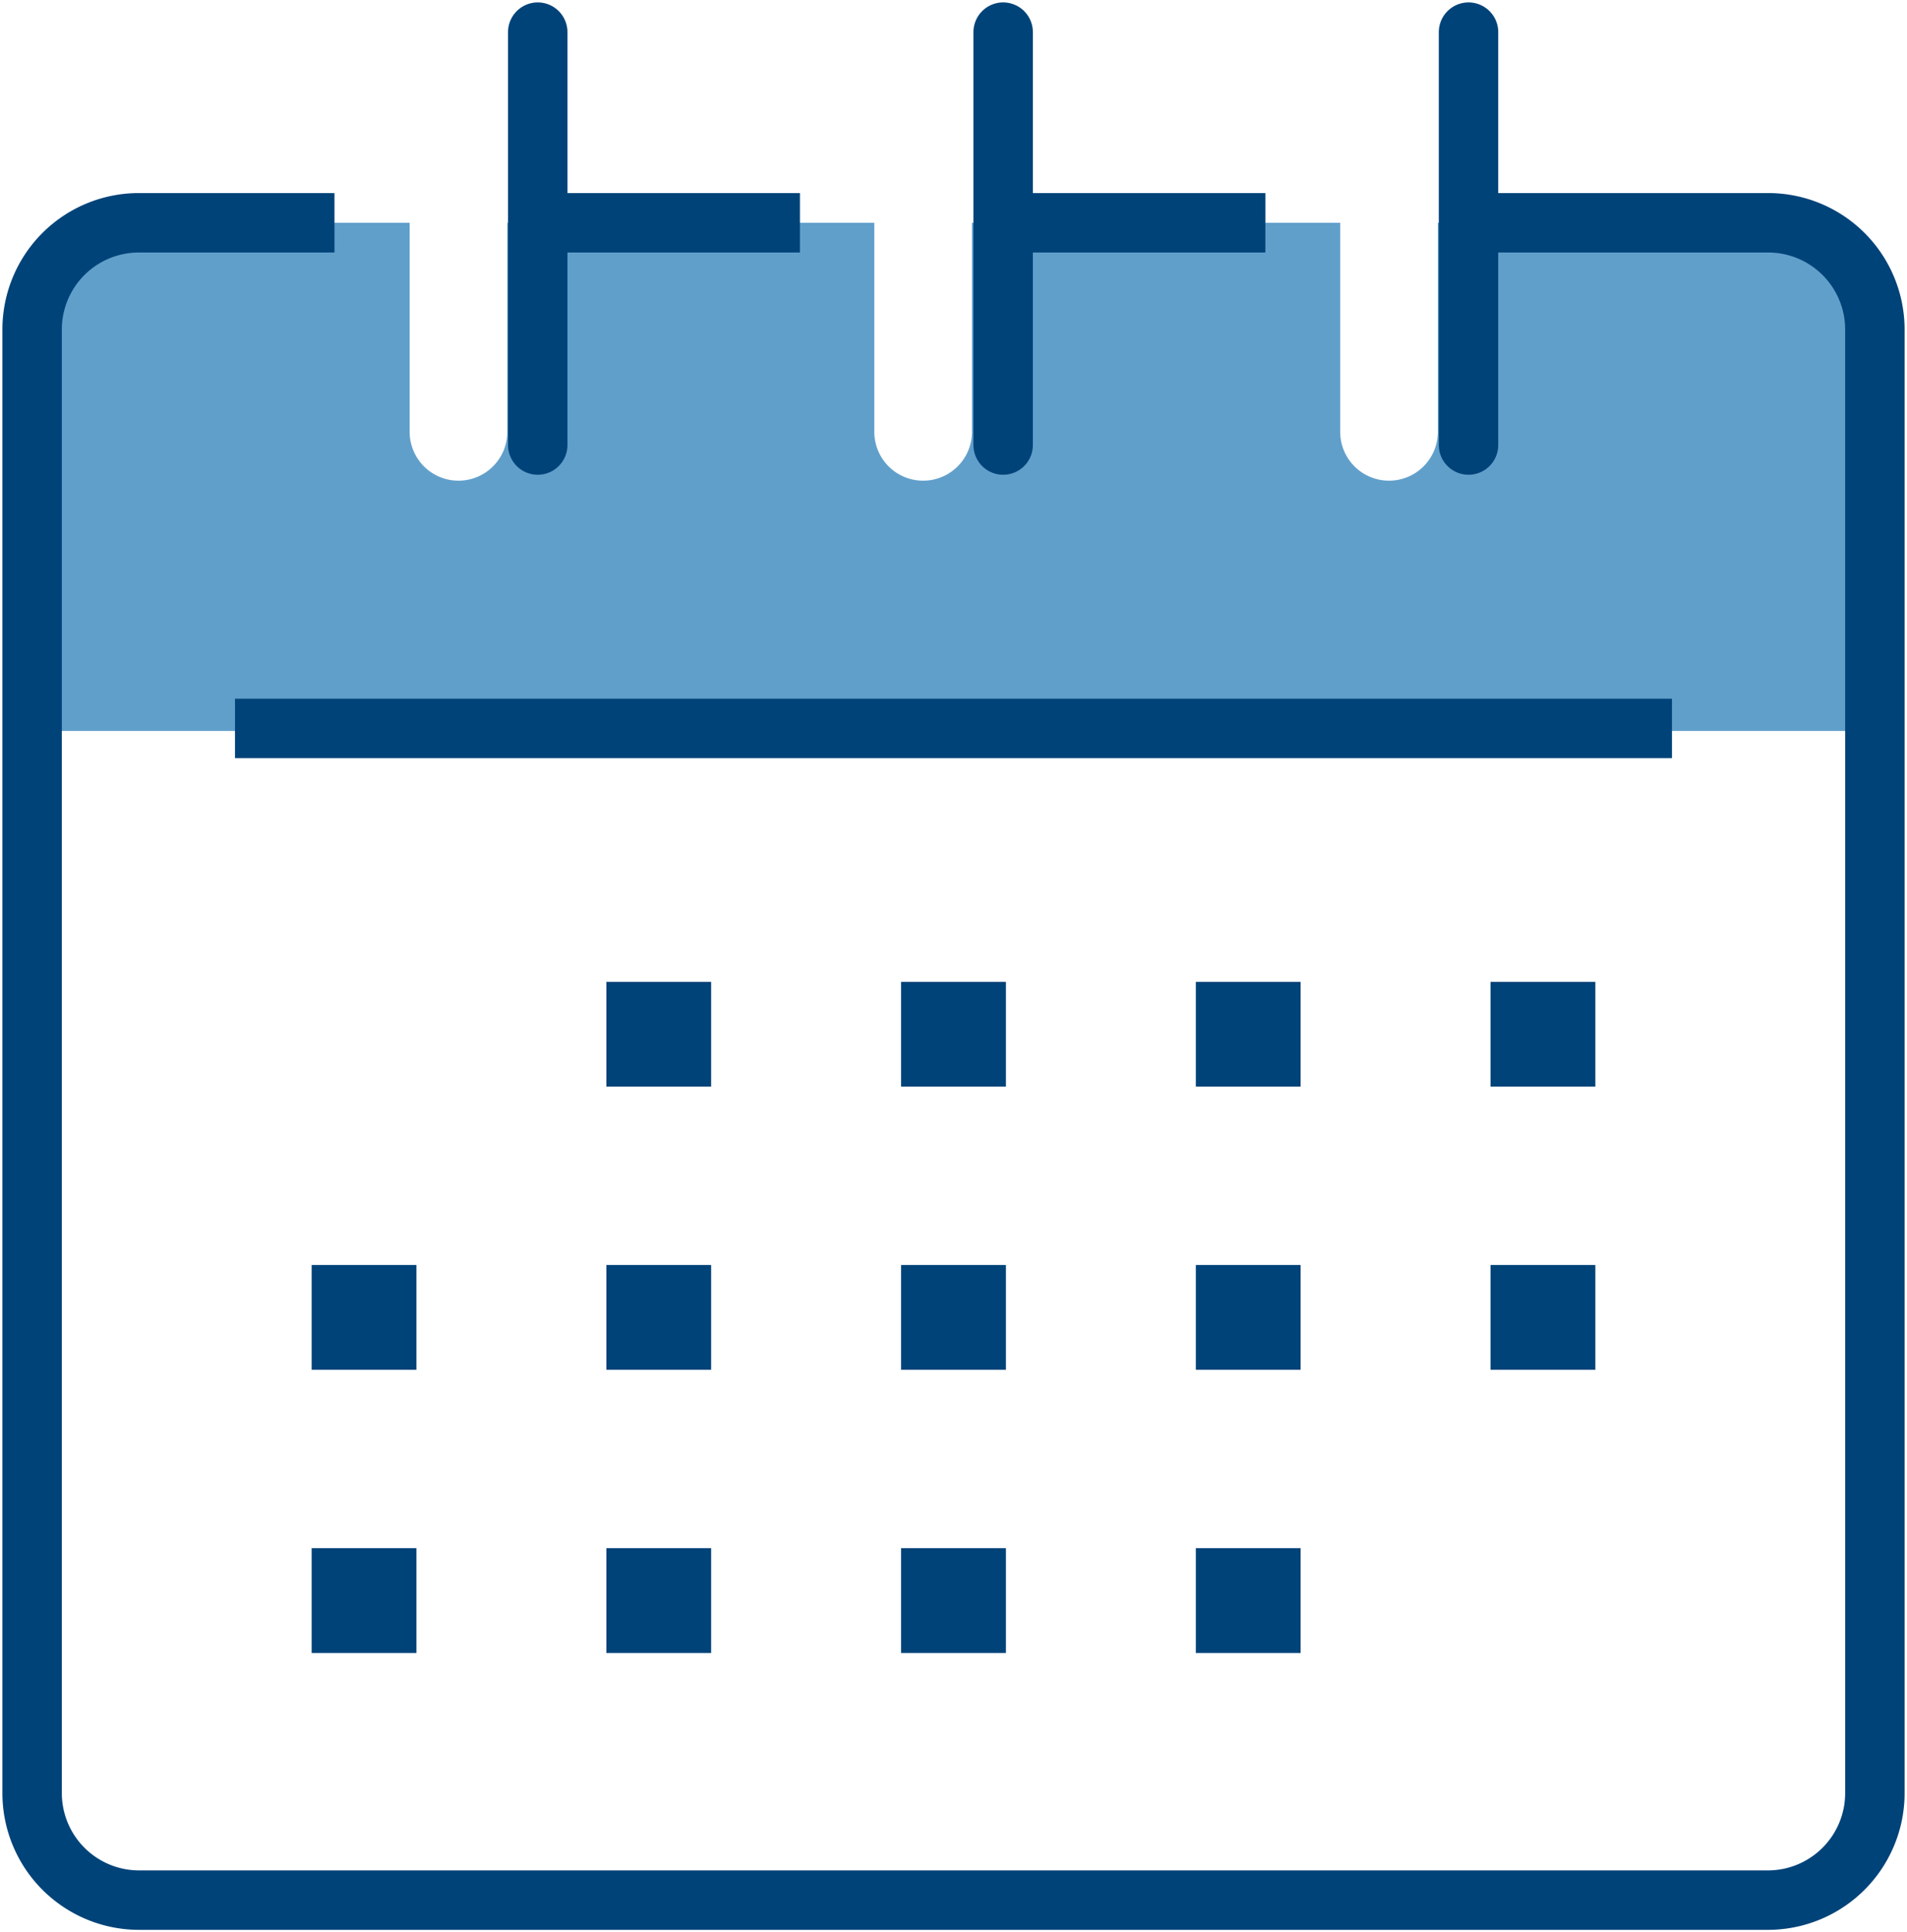 <svg xmlns="http://www.w3.org/2000/svg" xmlns:xlink="http://www.w3.org/1999/xlink" width="64.171" height="65" viewBox="0 0 64.171 65">
  <defs>
    <clipPath id="clip-path">
      <rect id="Rectangle_110" data-name="Rectangle 110" width="64.171" height="65" fill="none"/>
    </clipPath>
  </defs>
  <g id="Group_85" data-name="Group 85" clip-path="url(#clip-path)">
    <path id="Path_173" data-name="Path 173" d="M59.679,8.668H48.553V15.7a1.643,1.643,0,0,1-3.286,0V8.668H32.876V15.7a1.643,1.643,0,0,1-3.286,0V8.668H17.24V15.7a1.643,1.643,0,0,1-3.286,0V8.668H4.83a3.59,3.59,0,0,0-3.58,3.579V25.762H63.259V12.247a3.591,3.591,0,0,0-3.58-3.579" transform="translate(-0.169 -1.173)" fill="#619fcb"/>
    <path id="Path_174" data-name="Path 174" d="M11.424,8.668H4.83a3.59,3.59,0,0,0-3.58,3.579V61.5a3.6,3.6,0,0,0,3.58,3.593H59.679a3.6,3.6,0,0,0,3.58-3.593V12.247a3.59,3.59,0,0,0-3.58-3.579H49.83" transform="translate(-0.169 -1.173)" fill="none" stroke="#004379" stroke-linejoin="round" stroke-width="2"/>
    <line id="Line_5" data-name="Line 5" x1="8.575" transform="translate(18.343 7.495)" fill="none" stroke="#004379" stroke-linejoin="round" stroke-width="2"/>
    <line id="Line_6" data-name="Line 6" x1="8.577" transform="translate(34.003 7.495)" fill="none" stroke="#004379" stroke-linejoin="round" stroke-width="2"/>
    <line id="Line_7" data-name="Line 7" y2="13.89" transform="translate(49.416 1.081)" fill="none" stroke="#004379" stroke-linecap="round" stroke-miterlimit="10" stroke-width="2"/>
    <line id="Line_8" data-name="Line 8" y2="13.89" transform="translate(18.095 1.081)" fill="none" stroke="#004379" stroke-linecap="round" stroke-miterlimit="10" stroke-width="2"/>
    <line id="Line_9" data-name="Line 9" y2="13.89" transform="translate(33.756 1.081)" fill="none" stroke="#004379" stroke-linecap="round" stroke-miterlimit="10" stroke-width="2"/>
    <path id="Path_210" data-name="Path 210" d="M48.354,0H0" transform="translate(7.908 24.504)" fill="none" stroke="#004379" stroke-width="2"/>
    <rect id="Rectangle_97" data-name="Rectangle 97" width="1.026" height="1.026" transform="translate(51.408 43.804)" fill="none" stroke="#004379" stroke-miterlimit="10" stroke-width="2.5"/>
    <rect id="Rectangle_98" data-name="Rectangle 98" width="1.026" height="1.025" transform="translate(51.408 34.279)" fill="none" stroke="#004379" stroke-miterlimit="10" stroke-width="2.5"/>
    <rect id="Rectangle_99" data-name="Rectangle 99" width="1.026" height="1.026" transform="translate(21.654 43.804)" fill="none" stroke="#004379" stroke-miterlimit="10" stroke-width="2.5"/>
    <rect id="Rectangle_100" data-name="Rectangle 100" width="1.026" height="1.025" transform="translate(21.654 34.279)" fill="none" stroke="#004379" stroke-miterlimit="10" stroke-width="2.5"/>
    <rect id="Rectangle_101" data-name="Rectangle 101" width="1.026" height="1.026" transform="translate(21.654 53.331)" fill="none" stroke="#004379" stroke-miterlimit="10" stroke-width="2.5"/>
    <rect id="Rectangle_102" data-name="Rectangle 102" width="1.025" height="1.026" transform="translate(11.737 43.804)" fill="none" stroke="#004379" stroke-miterlimit="10" stroke-width="2.5"/>
    <rect id="Rectangle_103" data-name="Rectangle 103" width="1.025" height="1.026" transform="translate(11.737 53.331)" fill="none" stroke="#004379" stroke-miterlimit="10" stroke-width="2.5"/>
    <rect id="Rectangle_104" data-name="Rectangle 104" width="1.028" height="1.026" transform="translate(31.571 43.804)" fill="none" stroke="#004379" stroke-miterlimit="10" stroke-width="2.5"/>
    <rect id="Rectangle_105" data-name="Rectangle 105" width="1.028" height="1.025" transform="translate(31.571 34.279)" fill="none" stroke="#004379" stroke-miterlimit="10" stroke-width="2.5"/>
    <rect id="Rectangle_106" data-name="Rectangle 106" width="1.028" height="1.026" transform="translate(31.571 53.331)" fill="none" stroke="#004379" stroke-miterlimit="10" stroke-width="2.5"/>
    <rect id="Rectangle_107" data-name="Rectangle 107" width="1.026" height="1.026" transform="translate(41.49 43.804)" fill="none" stroke="#004379" stroke-miterlimit="10" stroke-width="2.5"/>
    <rect id="Rectangle_108" data-name="Rectangle 108" width="1.026" height="1.025" transform="translate(41.49 34.279)" fill="none" stroke="#004379" stroke-miterlimit="10" stroke-width="2.5"/>
    <rect id="Rectangle_109" data-name="Rectangle 109" width="1.026" height="1.026" transform="translate(41.49 53.331)" fill="none" stroke="#004379" stroke-miterlimit="10" stroke-width="2.5"/>
  </g>
</svg>
